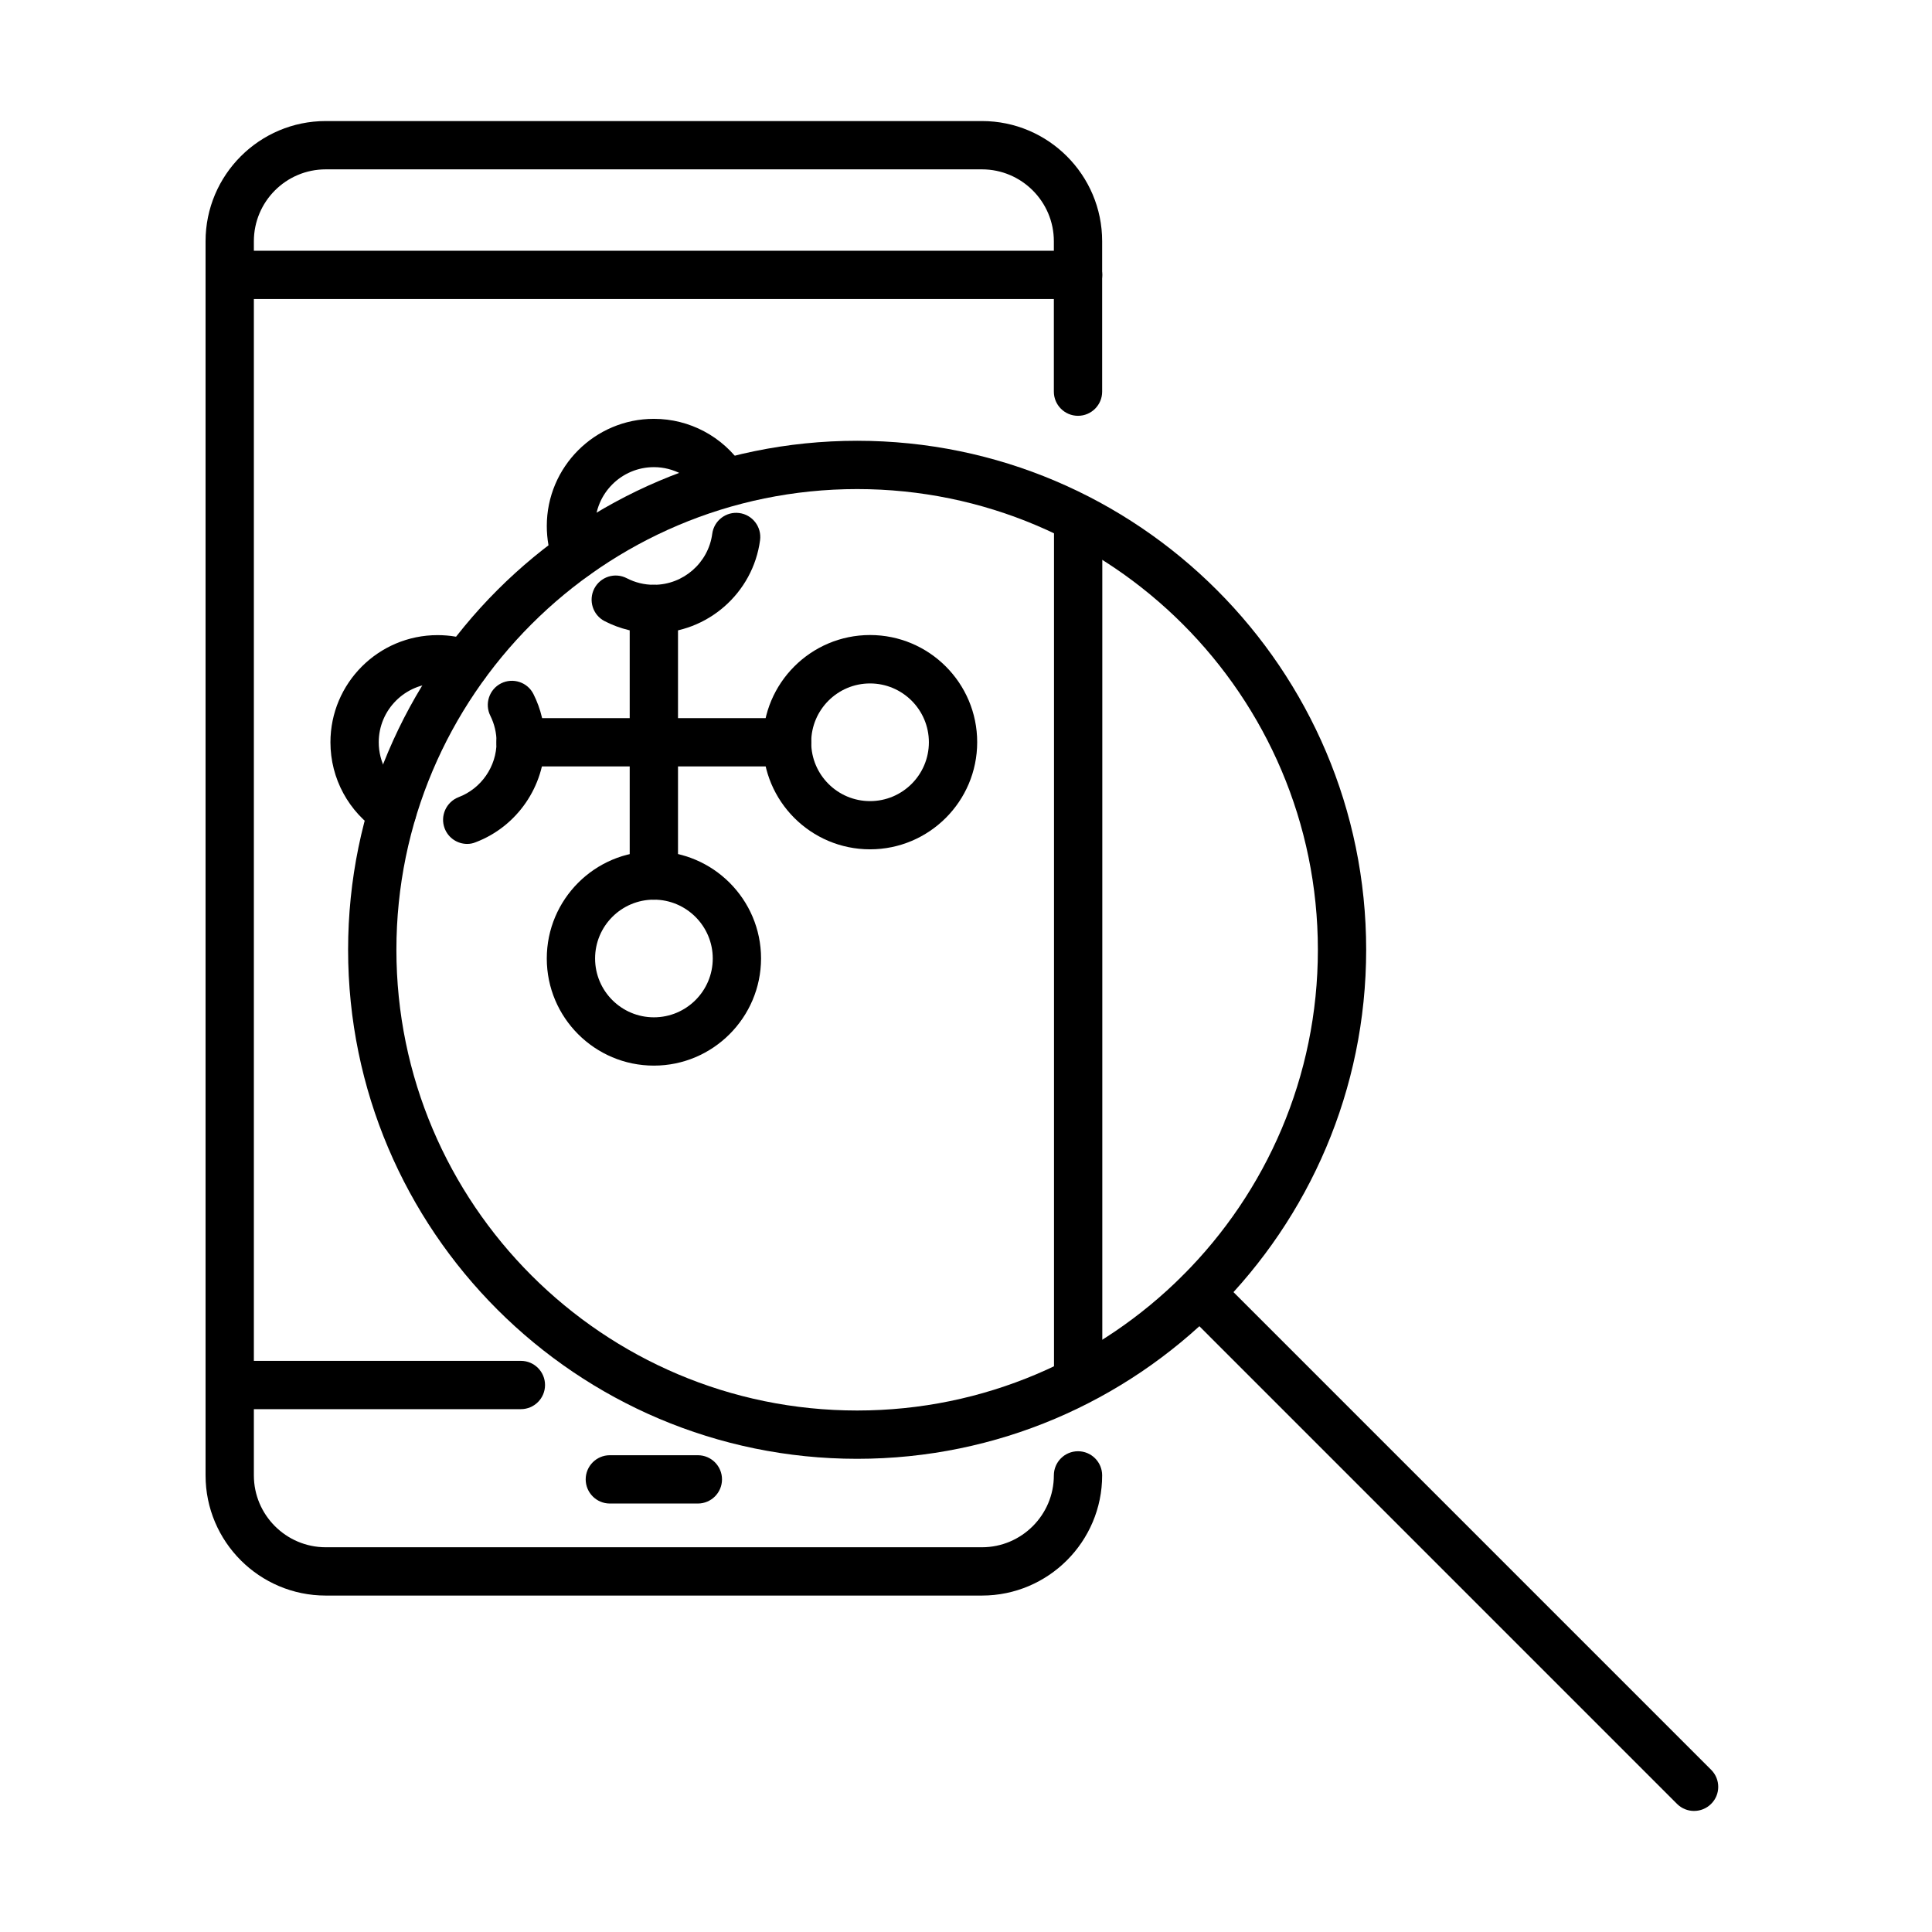 <?xml version="1.0" encoding="UTF-8"?>
<!-- Uploaded to: ICON Repo, www.svgrepo.com, Generator: ICON Repo Mixer Tools -->
<svg fill="#000000" width="800px" height="800px" version="1.1" viewBox="144 144 512 512" xmlns="http://www.w3.org/2000/svg">
 <g>
  <path d="m404.23 566.84h-173.91c-17.562 0-31.844-14.285-31.844-31.848v-327.06c0-17.562 14.281-31.852 31.844-31.852h173.91c17.562 0 31.852 14.289 31.852 31.852v39.859c0 3.535-2.867 6.402-6.398 6.402-3.535 0-6.402-2.867-6.402-6.402v-39.859c0-10.496-8.555-19.051-19.051-19.051h-173.91c-10.523 0-19.043 8.555-19.043 19.051v327.06c0 10.496 8.547 19.047 19.043 19.047h173.91c10.496 0 19.051-8.551 19.051-19.047 0-3.531 2.867-6.398 6.402-6.398 3.531 0 6.398 2.867 6.398 6.398 0 17.562-14.289 31.848-31.852 31.848z"/>
  <path d="m429.72 513.72c-3.531 0-6.398-2.867-6.398-6.402v-223.94c0-3.531 2.867-6.398 6.398-6.398 3.535 0 6.402 2.867 6.402 6.398v223.94c-0.027 3.535-2.867 6.402-6.402 6.402z"/>
  <path d="m429.71 223.25h-224.84c-3.531 0-6.398-2.867-6.398-6.398 0-3.535 2.867-6.402 6.398-6.402h224.84c3.531 0 6.402 2.867 6.402 6.402 0 3.531-2.871 6.398-6.402 6.398z"/>
  <path d="m282.04 517.44h-77.164c-3.531 0-6.398-2.867-6.398-6.402 0-3.531 2.867-6.398 6.398-6.398h77.164c3.531 0 6.398 2.867 6.398 6.398 0 3.535-2.867 6.402-6.398 6.402z"/>
  <path d="m328.94 542.45h-23.328c-3.531 0-6.398-2.871-6.398-6.402s2.867-6.398 6.398-6.398h23.328c3.531 0 6.398 2.867 6.398 6.398s-2.867 6.402-6.398 6.402z"/>
  <path d="m317.29 426.4c-15.668 0-28.387-12.723-28.387-28.391 0-15.645 12.719-28.395 28.387-28.395 15.645 0 28.398 12.727 28.398 28.395-0.027 15.641-12.754 28.391-28.398 28.391zm0-43.984c-8.602 0-15.586 6.992-15.586 15.594 0 8.602 6.984 15.59 15.586 15.59 8.605 0 15.598-6.988 15.598-15.59 0-8.602-7.019-15.594-15.598-15.594z"/>
  <path d="m374.57 369.08c-15.668 0-28.391-12.727-28.391-28.395 0-15.668 12.723-28.395 28.391-28.395s28.395 12.727 28.395 28.395c0 15.668-12.727 28.395-28.395 28.395zm0-43.961c-8.602 0-15.59 6.988-15.59 15.594 0 8.602 6.988 15.59 15.59 15.59 8.602 0 15.594-6.988 15.594-15.59 0-8.605-6.992-15.594-15.594-15.594z"/>
  <path d="m296.66 297.42c-2.609 0-5.047-1.59-5.992-4.176-1.18-3.148-1.762-6.453-1.762-9.855 0-15.645 12.719-28.391 28.387-28.391 9.449 0 18.23 4.684 23.527 12.516 1.973 2.918 1.207 6.914-1.711 8.887-2.945 1.996-6.91 1.203-8.883-1.715-2.918-4.301-7.762-6.887-12.934-6.887-8.602 0-15.586 6.988-15.586 15.59 0 1.867 0.328 3.688 0.969 5.402 1.227 3.301-0.461 6.988-3.766 8.219-0.766 0.281-1.508 0.41-2.25 0.41z"/>
  <path d="m317.29 311.78c-4.531 0-9.039-1.098-13.059-3.172-3.125-1.613-4.352-5.481-2.738-8.629 1.613-3.121 5.449-4.379 8.625-2.738 2.227 1.152 4.637 1.738 7.172 1.738 7.781 0 14.438-5.809 15.461-13.516 0.461-3.508 3.688-5.965 7.172-5.504 3.508 0.461 5.965 3.688 5.504 7.195-1.867 14.027-13.953 24.625-28.137 24.625z"/>
  <path d="m247.93 365.52c-1.203 0-2.406-0.332-3.481-1.051-8.066-5.273-12.879-14.156-12.879-23.758 0-15.668 12.723-28.395 28.391-28.395 3.25 0 6.453 0.539 9.5 1.641 3.328 1.18 5.074 4.84 3.894 8.168-1.176 3.328-4.84 5.07-8.168 3.891-1.664-0.59-3.434-0.895-5.227-0.895-8.602 0-15.59 6.988-15.59 15.59 0 5.273 2.637 10.164 7.066 13.059 2.941 1.945 3.789 5.887 1.844 8.859-1.207 1.867-3.254 2.891-5.352 2.891z"/>
  <path d="m267.81 367.65c-2.562 0-4.996-1.562-5.973-4.121-1.254-3.305 0.414-6.992 3.691-8.27 6.016-2.281 10.062-8.141 10.062-14.566 0-2.461-0.562-4.816-1.637-6.992-1.59-3.148-0.312-7.016 2.836-8.602 3.148-1.586 7.019-0.305 8.582 2.844 1.996 3.969 2.992 8.242 2.992 12.723 0 11.699-7.348 22.375-18.281 26.523-0.77 0.332-1.531 0.461-2.273 0.461z"/>
  <path d="m317.28 382.42c-3.535 0-6.402-2.867-6.402-6.402v-70.637c0-3.531 2.867-6.398 6.402-6.398 3.531 0 6.398 2.867 6.398 6.398v70.637c-0.023 3.535-2.867 6.402-6.398 6.402z"/>
  <path d="m352.59 347.11h-70.633c-3.535 0-6.402-2.867-6.402-6.398 0-3.535 2.867-6.402 6.402-6.402h70.633c3.535 0 6.402 2.867 6.402 6.402 0 3.531-2.867 6.398-6.402 6.398z"/>
  <path d="m371.15 530.6c-74.375 0-134.9-60.496-134.9-134.89 0-74.375 60.523-134.9 134.9-134.9s134.9 60.523 134.9 134.9c-0.027 74.371-60.523 134.89-134.9 134.89zm0-256.99c-67.309 0-122.1 54.762-122.1 122.1 0 67.332 54.766 122.09 122.1 122.09 67.332 0 122.1-54.762 122.1-122.09 0-67.336-54.789-122.1-122.1-122.1z"/>
  <path d="m592.96 623.92c-1.637 0-3.277-0.613-4.531-1.867l-130.95-130.96c-2.508-2.508-2.508-6.551 0-9.035 2.508-2.484 6.555-2.512 9.039 0l130.95 130.95c2.508 2.508 2.508 6.555 0 9.039-1.254 1.254-2.894 1.867-4.508 1.867z"/>
 </g>
</svg>